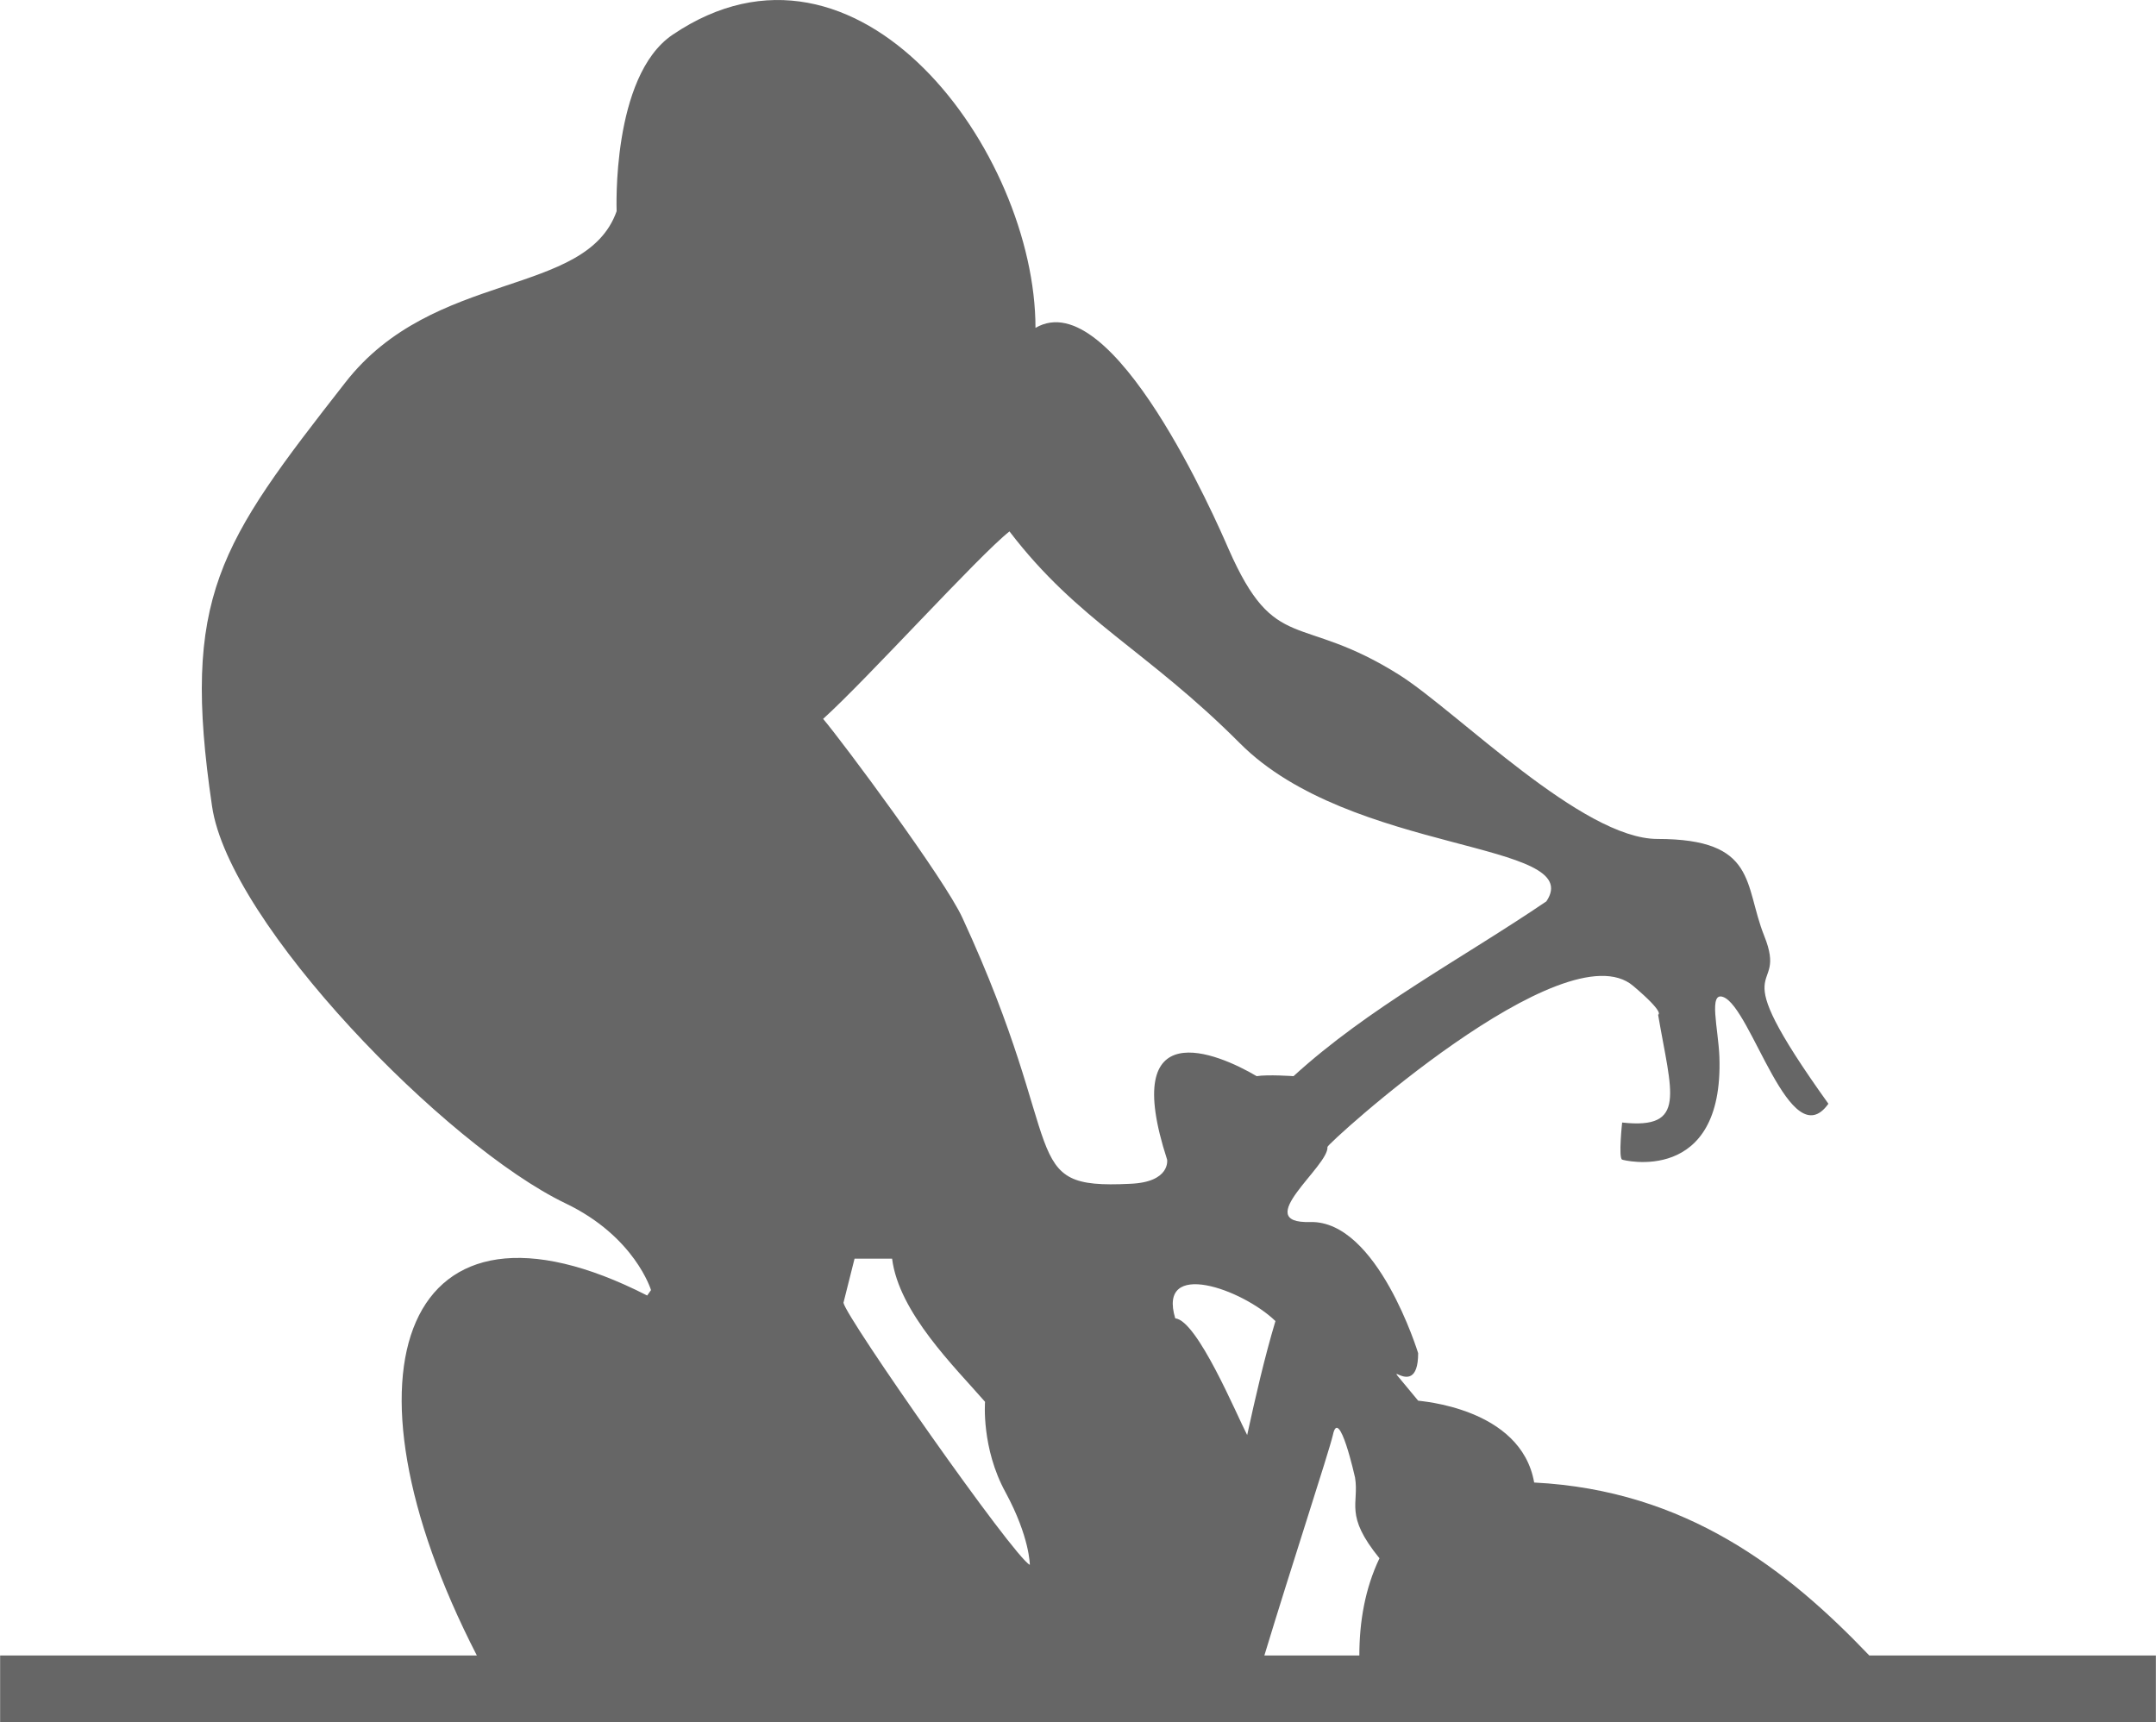 <?xml version="1.0" encoding="UTF-8"?>
<!DOCTYPE svg PUBLIC "-//W3C//DTD SVG 1.1//EN" "http://www.w3.org/Graphics/SVG/1.1/DTD/svg11.dtd">
<!-- Creator: CorelDRAW X8 -->
<svg xmlns="http://www.w3.org/2000/svg" xml:space="preserve" width="3.832in" height="3.061in" version="1.1" style="shape-rendering:geometricPrecision; text-rendering:geometricPrecision; image-rendering:optimizeQuality; fill-rule:evenodd; clip-rule:evenodd"
viewBox="0 0 9532 7615"
 xmlns:xlink="http://www.w3.org/1999/xlink">
 <defs>
  <style type="text/css">
   <![CDATA[
    .fil0 {fill:#666666;fill-rule:nonzero}
   ]]>
  </style>
 </defs>
 <g id="Layer_x0020_1">
  <path class="fil0" d="M9532 7615l0 -294 -1267 0c-362,-379 -809,-731 -1482,-765 -58,-333 -511,-360 -513,-362 -216,-264 0,34 0,-210 0,0 -179,-587 -477,-580 -267,8 83,-247 76,-332 -3,-13 1049,-971 1352,-712 144,122 110,127 110,127 59,347 130,509 -159,477 0,0 -17,157 0,164 0,2 450,117 430,-455 -5,-125 -49,-289 17,-264 125,46 296,709 465,472 -487,-680 -171,-462 -284,-743 -90,-225 -29,-428 -472,-428 -332,0 -882,-560 -1139,-724 -445,-281 -550,-86 -758,-560 -49,-113 -511,-1176 -853,-976 0,-777 -783,-1853 -1605,-1296 -271,184 -247,780 -247,780 -136,384 -809,255 -1200,758 -558,714 -726,947 -589,1873 75,519 1034,1502 1562,1756 308,147 379,384 379,384l-17 24c-1071,-547 -1404,326 -753,1592l-2108 0 0 294c3333,0 6548,0 9532,0l0 0zm-3942 -294c120,-396 284,-895 303,-975 27,-132 98,188 98,188 19,117 -49,164 108,357 -64,134 -89,281 -89,430l-420 0 0 0zm-76 -975c-46,-88 -220,-507 -318,-516 -80,-264 296,-130 443,12 -49,164 -88,335 -125,504l0 0zm-518 -1111c-506,25 -262,-139 -741,-1176 -78,-171 -531,-780 -616,-880 195,-176 687,-721 824,-829 305,399 606,523 1019,937 492,494 1536,430 1355,699 -374,254 -785,469 -1118,773 0,0 -114,-8 -163,0 -174,-103 -609,-286 -396,369 0,0 17,100 -164,107l0 0zm-550 1365c107,198 107,320 107,320 -71,-34 -814,-1095 -824,-1159l49 -195 166 0c30,239 277,479 411,633 0,0 -17,205 91,401l0 0z"/>
 </g>
</svg>
